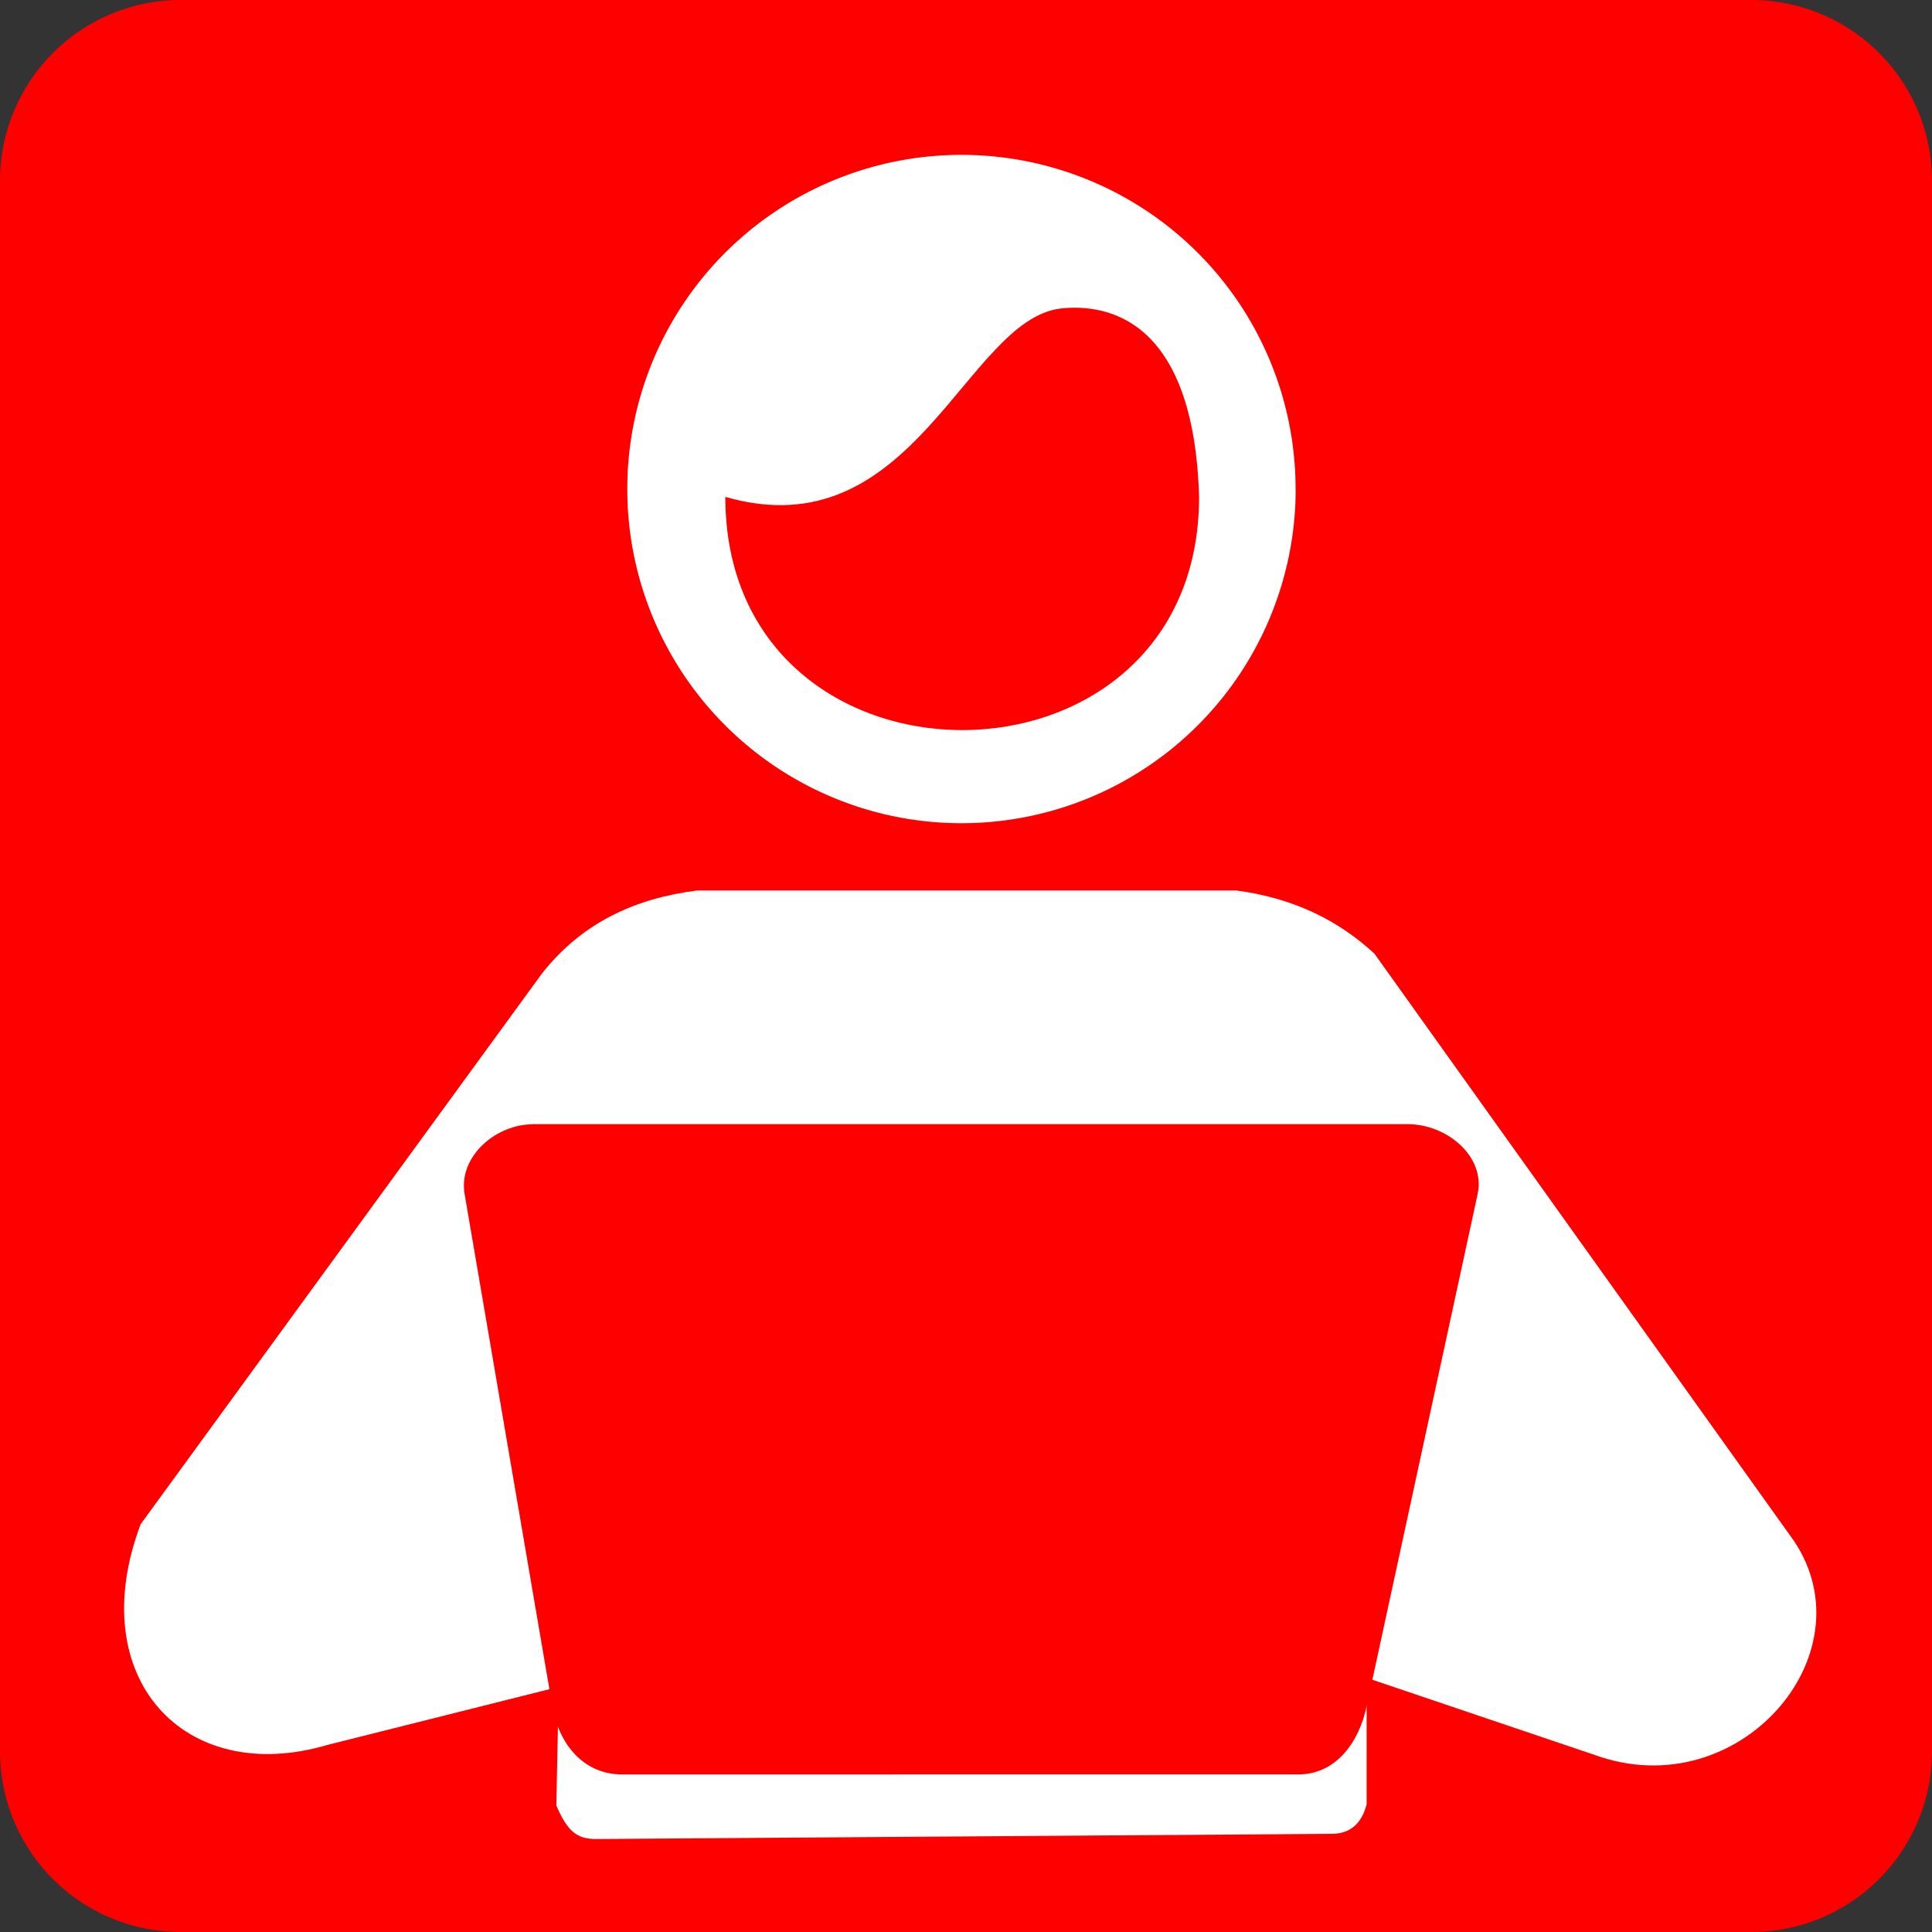 <svg xmlns="http://www.w3.org/2000/svg" width="25" height="25"><rect width="100%" height="100%" fill="#333333" stroke="none"/><path d="M2.34 0h20.32A2.339 2.339 0 0 1 25 2.34v20.32A2.339 2.339 0 0 1 22.66 25H2.34A2.339 2.339 0 0 1 0 22.66V2.34A2.339 2.339 0 0 1 2.34 0Zm0 0" style="stroke:none;fill-rule:evenodd;fill:red;fill-opacity:1"/><path d="M16.766 6.328a4.324 4.324 0 1 1-8.649 0 4.324 4.324 0 1 1 8.648 0Zm0 0" style="stroke:none;fill-rule:evenodd;fill:#fff;fill-opacity:1"/><path d="M15.516 6.43c0 4.023-6.13 4.023-6.13 0 2.438.703 3.106-2.29 4.34-2.438.602-.066 1.723.133 1.79 2.438Zm0 0" style="stroke:none;fill-rule:evenodd;fill:red;fill-opacity:1"/><path d="M9.02 11.523H16c.766.102 1.336.403 1.785.817l5.43 7.601c.984 1.47-.719 3.438-2.574 2.77l-2.957-1v1.637c-.067.265-.23.382-.45.382l-9.52.067c-.234 0-.366-.082-.515-.434l.031-1.535-2.988.75c-1.855.55-3.172-.867-2.422-2.855l5.196-7.13c.515-.652 1.199-.968 2.004-1.07Zm0 0" style="stroke:none;fill-rule:evenodd;fill:#fff;fill-opacity:1"/><path d="M6.898 14.547h11.32c.505 0 1.005.418.903.902l-1.437 6.63c-.098.468-.399.882-.883.882H8.05c-.504 0-.82-.398-.903-.883L6.012 15.45c-.082-.484.402-.902.886-.902Zm0 0" style="stroke:none;fill-rule:evenodd;fill:red;fill-opacity:1"/></svg>
